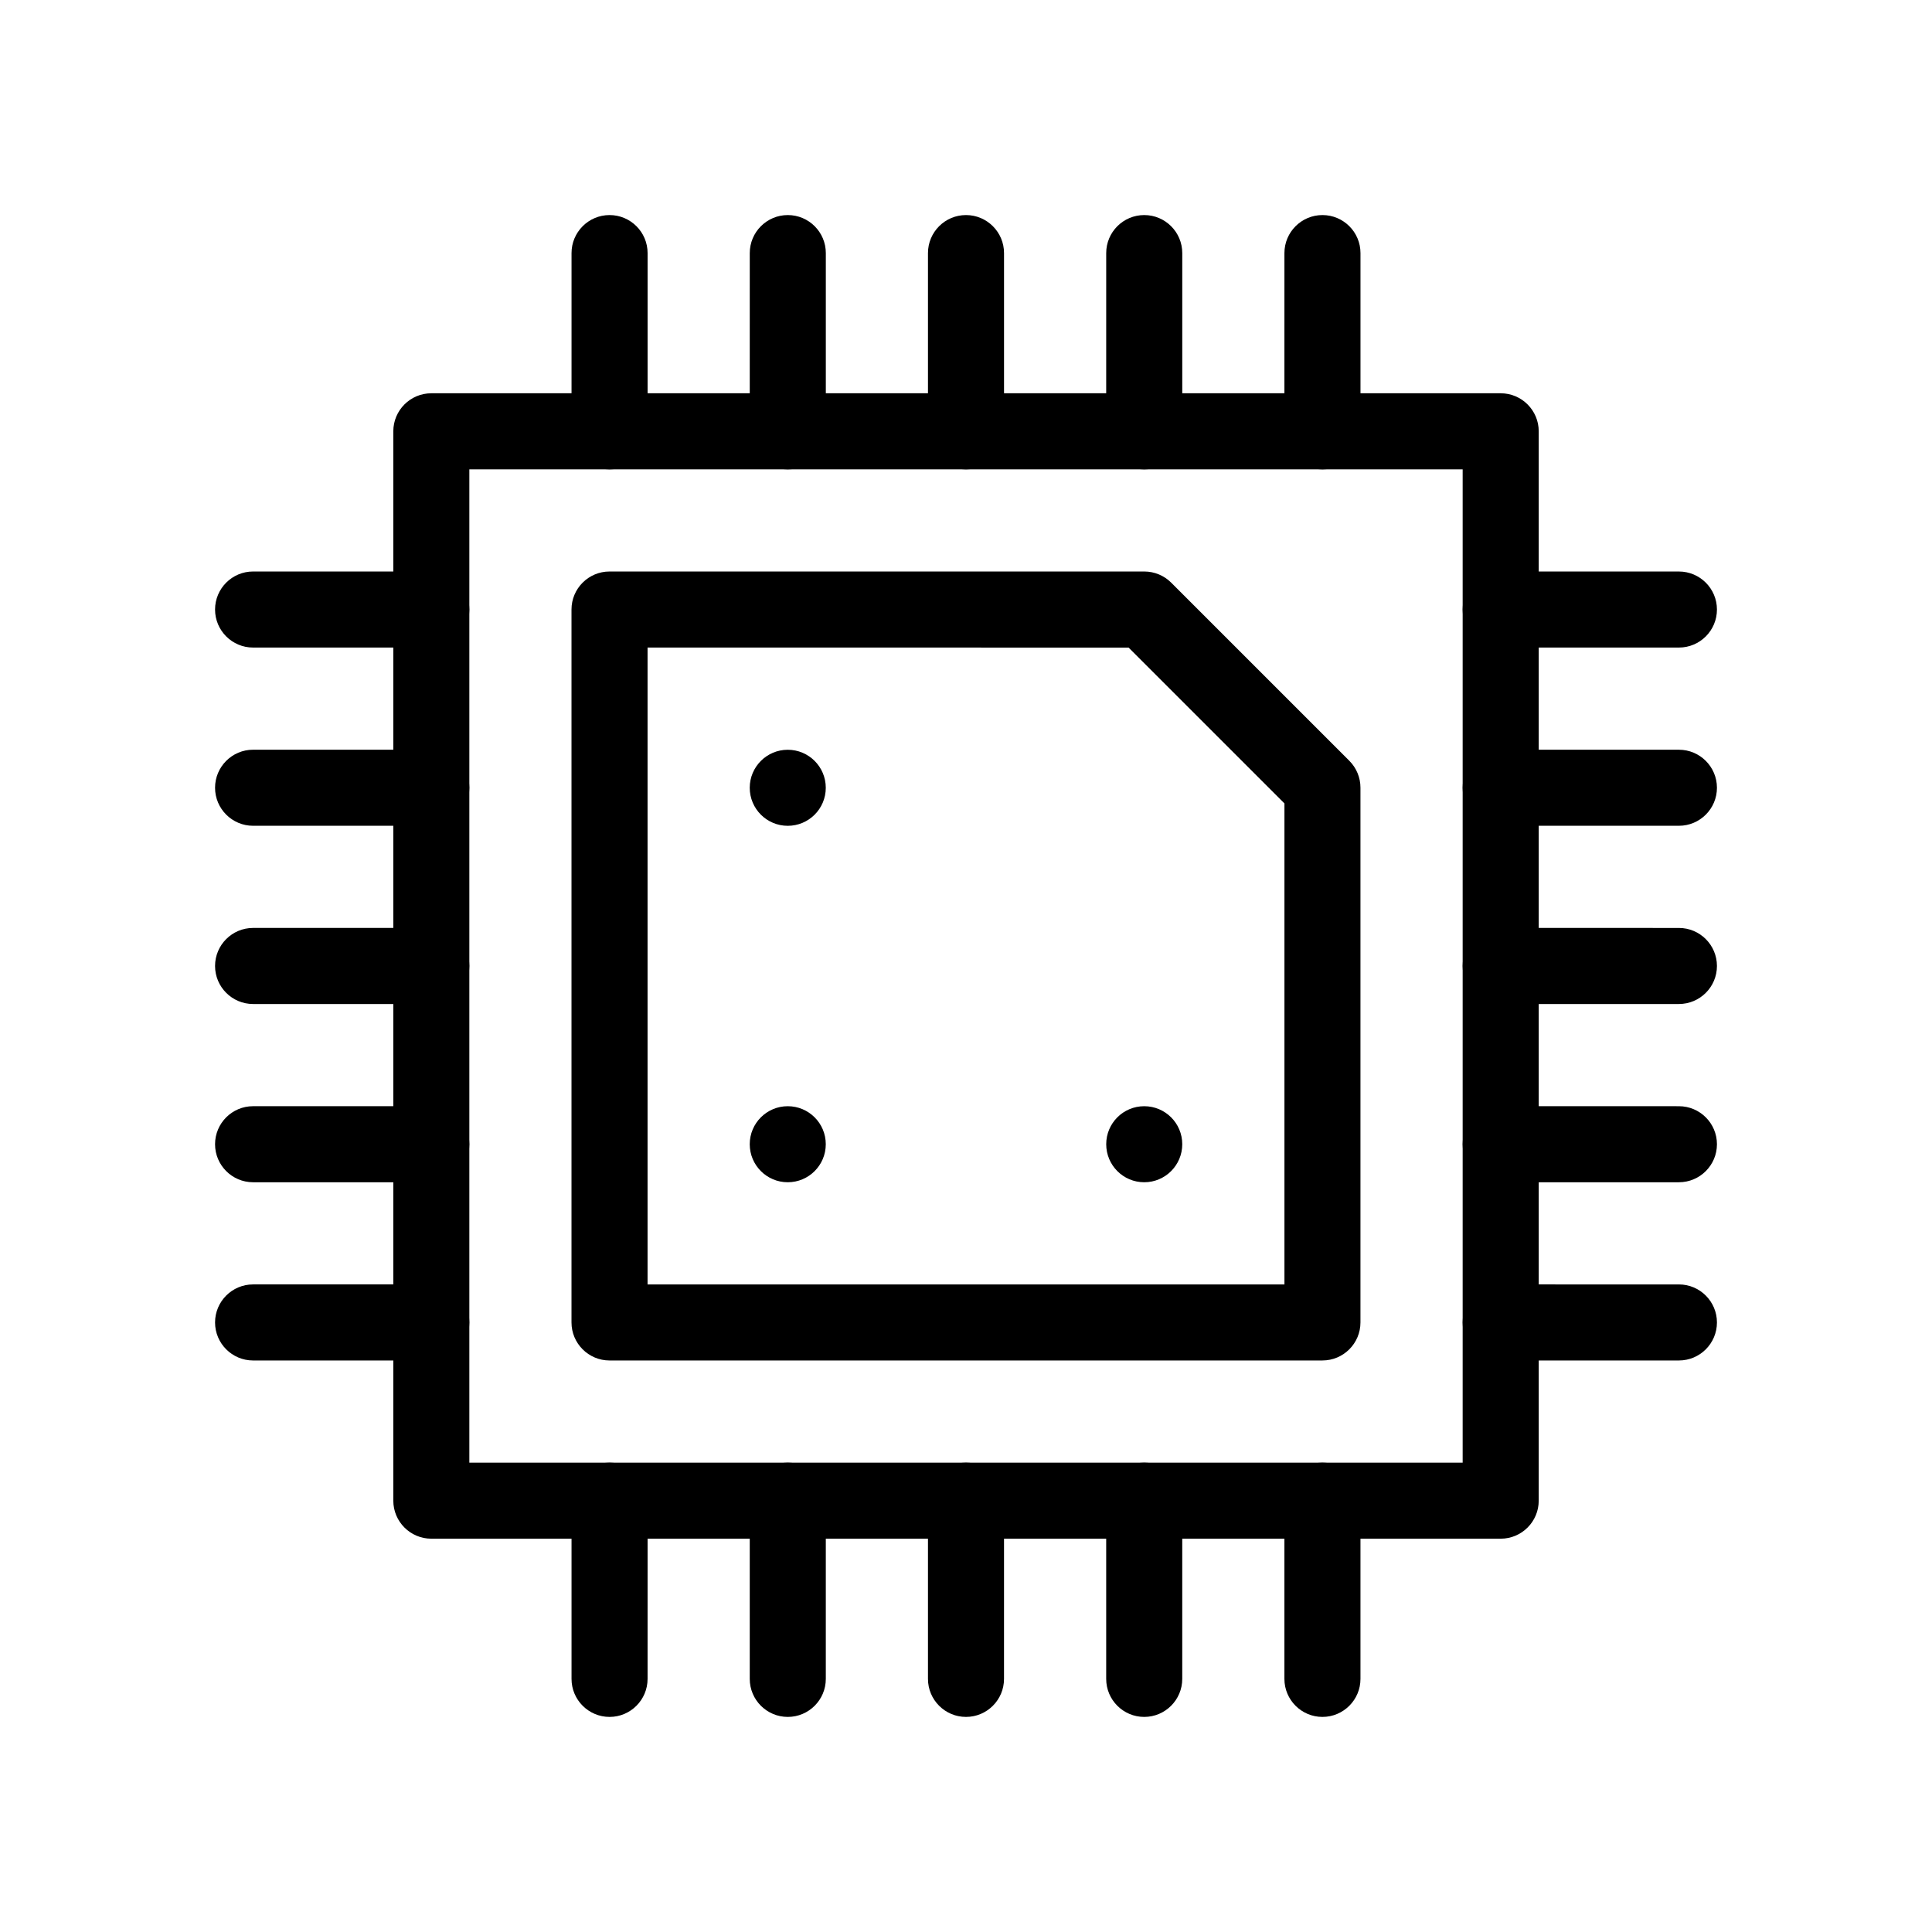 <?xml version="1.0" encoding="UTF-8"?>
<!-- Uploaded to: ICON Repo, www.svgrepo.com, Generator: ICON Repo Mixer Tools -->
<svg fill="#000000" width="800px" height="800px" version="1.1" viewBox="144 144 512 512" xmlns="http://www.w3.org/2000/svg">
 <g>
  <path d="m541.7 551.77h-283.39c-5.562 0-10.078-4.516-10.078-10.078v-283.39c0-5.562 4.516-10.078 10.078-10.078h283.39c5.562 0 10.078 4.516 10.078 10.078v283.39c-0.004 5.566-4.516 10.078-10.078 10.078zm-273.32-20.152h263.24v-263.24h-263.24z"/>
  <path d="m494.46 504.54h-188.93c-5.562 0-10.078-4.516-10.078-10.078v-188.93c0-5.562 4.516-10.078 10.078-10.078h141.72c2.672 0 5.234 1.062 7.125 2.953l47.207 47.207c1.891 1.891 2.953 4.453 2.953 7.125v141.72c0 5.562-4.516 10.078-10.078 10.078zm-178.85-20.152h168.78v-127.47l-41.301-41.301-127.48-0.004z"/>
  <path d="m362.84 352.77c0 5.566-4.512 10.078-10.078 10.078-5.562 0-10.074-4.512-10.074-10.078 0-5.562 4.512-10.074 10.074-10.074 5.566 0 10.078 4.512 10.078 10.074"/>
  <path d="m362.84 447.23c0 5.566-4.512 10.078-10.078 10.078-5.562 0-10.074-4.512-10.074-10.078 0-5.566 4.512-10.074 10.074-10.074 5.566 0 10.078 4.508 10.078 10.074"/>
  <path d="m457.31 447.23c0 5.566-4.512 10.078-10.078 10.078-5.566 0-10.074-4.512-10.074-10.078 0-5.566 4.508-10.074 10.074-10.074 5.566 0 10.078 4.508 10.078 10.074"/>
  <path d="m588.93 315.61h-47.23c-5.562 0-10.078-4.516-10.078-10.078s4.516-10.078 10.078-10.078l47.23 0.004c5.562 0 10.078 4.516 10.078 10.078s-4.516 10.074-10.078 10.074z"/>
  <path d="m588.93 362.84h-47.23c-5.562 0-10.078-4.516-10.078-10.078s4.516-10.078 10.078-10.078l47.23 0.004c5.562 0 10.078 4.516 10.078 10.078 0 5.559-4.516 10.074-10.078 10.074z"/>
  <path d="m588.93 410.07h-47.23c-5.562 0-10.078-4.516-10.078-10.078s4.516-10.078 10.078-10.078l47.23 0.004c5.562 0 10.078 4.516 10.078 10.078s-4.516 10.074-10.078 10.074z"/>
  <path d="m588.93 457.31h-47.23c-5.562 0-10.078-4.516-10.078-10.078s4.516-10.078 10.078-10.078l47.23 0.004c5.562 0 10.078 4.516 10.078 10.078 0 5.559-4.516 10.074-10.078 10.074z"/>
  <path d="m588.93 504.54h-47.23c-5.562 0-10.078-4.516-10.078-10.078s4.516-10.078 10.078-10.078l47.23 0.004c5.562 0 10.078 4.516 10.078 10.078 0 5.559-4.516 10.074-10.078 10.074z"/>
  <path d="m258.3 315.61h-47.23c-5.562 0-10.078-4.516-10.078-10.078s4.516-10.078 10.078-10.078h47.23c5.562 0 10.078 4.516 10.078 10.078 0 5.566-4.516 10.078-10.078 10.078z"/>
  <path d="m258.3 362.84h-47.23c-5.562 0-10.078-4.516-10.078-10.078s4.516-10.078 10.078-10.078h47.23c5.562 0 10.078 4.516 10.078 10.078s-4.516 10.078-10.078 10.078z"/>
  <path d="m258.3 410.07h-47.23c-5.562 0-10.078-4.516-10.078-10.078s4.516-10.078 10.078-10.078h47.23c5.562 0 10.078 4.516 10.078 10.078 0 5.566-4.516 10.078-10.078 10.078z"/>
  <path d="m258.3 457.31h-47.23c-5.562 0-10.078-4.516-10.078-10.078s4.516-10.078 10.078-10.078h47.23c5.562 0 10.078 4.516 10.078 10.078s-4.516 10.078-10.078 10.078z"/>
  <path d="m258.3 504.54h-47.23c-5.562 0-10.078-4.516-10.078-10.078s4.516-10.078 10.078-10.078h47.23c5.562 0 10.078 4.516 10.078 10.078s-4.516 10.078-10.078 10.078z"/>
  <path d="m305.54 268.38c-5.562 0-10.078-4.516-10.078-10.078v-47.23c0-5.562 4.516-10.078 10.078-10.078s10.078 4.516 10.078 10.078v47.23c-0.004 5.562-4.516 10.078-10.078 10.078z"/>
  <path d="m352.77 268.38c-5.562 0-10.078-4.516-10.078-10.078l0.004-47.23c0-5.562 4.516-10.078 10.078-10.078s10.078 4.516 10.078 10.078v47.23c-0.004 5.562-4.519 10.078-10.082 10.078z"/>
  <path d="m400 268.38c-5.562 0-10.078-4.516-10.078-10.078v-47.23c0-5.562 4.516-10.078 10.078-10.078s10.078 4.516 10.078 10.078v47.23c-0.004 5.562-4.516 10.078-10.078 10.078z"/>
  <path d="m447.23 268.38c-5.562 0-10.078-4.516-10.078-10.078l0.004-47.23c0-5.562 4.516-10.078 10.078-10.078s10.078 4.516 10.078 10.078v47.23c-0.004 5.562-4.519 10.078-10.082 10.078z"/>
  <path d="m494.46 268.38c-5.562 0-10.078-4.516-10.078-10.078l0.004-47.23c0-5.562 4.516-10.078 10.078-10.078s10.078 4.516 10.078 10.078v47.23c-0.004 5.562-4.519 10.078-10.082 10.078z"/>
  <path d="m305.54 599c-5.562 0-10.078-4.516-10.078-10.078v-47.23c0-5.562 4.516-10.078 10.078-10.078s10.078 4.516 10.078 10.078l-0.004 47.23c0 5.562-4.512 10.078-10.074 10.078z"/>
  <path d="m352.77 599c-5.562 0-10.078-4.516-10.078-10.078v-47.23c0-5.562 4.516-10.078 10.078-10.078s10.078 4.516 10.078 10.078v47.23c0 5.562-4.516 10.078-10.078 10.078z"/>
  <path d="m400 599c-5.562 0-10.078-4.516-10.078-10.078v-47.23c0-5.562 4.516-10.078 10.078-10.078s10.078 4.516 10.078 10.078l-0.004 47.23c0 5.562-4.512 10.078-10.074 10.078z"/>
  <path d="m447.23 599c-5.562 0-10.078-4.516-10.078-10.078v-47.23c0-5.562 4.516-10.078 10.078-10.078s10.078 4.516 10.078 10.078v47.23c0 5.562-4.516 10.078-10.078 10.078z"/>
  <path d="m494.46 599c-5.562 0-10.078-4.516-10.078-10.078v-47.23c0-5.562 4.516-10.078 10.078-10.078s10.078 4.516 10.078 10.078v47.23c0 5.562-4.516 10.078-10.078 10.078z"/>
 </g>
</svg>